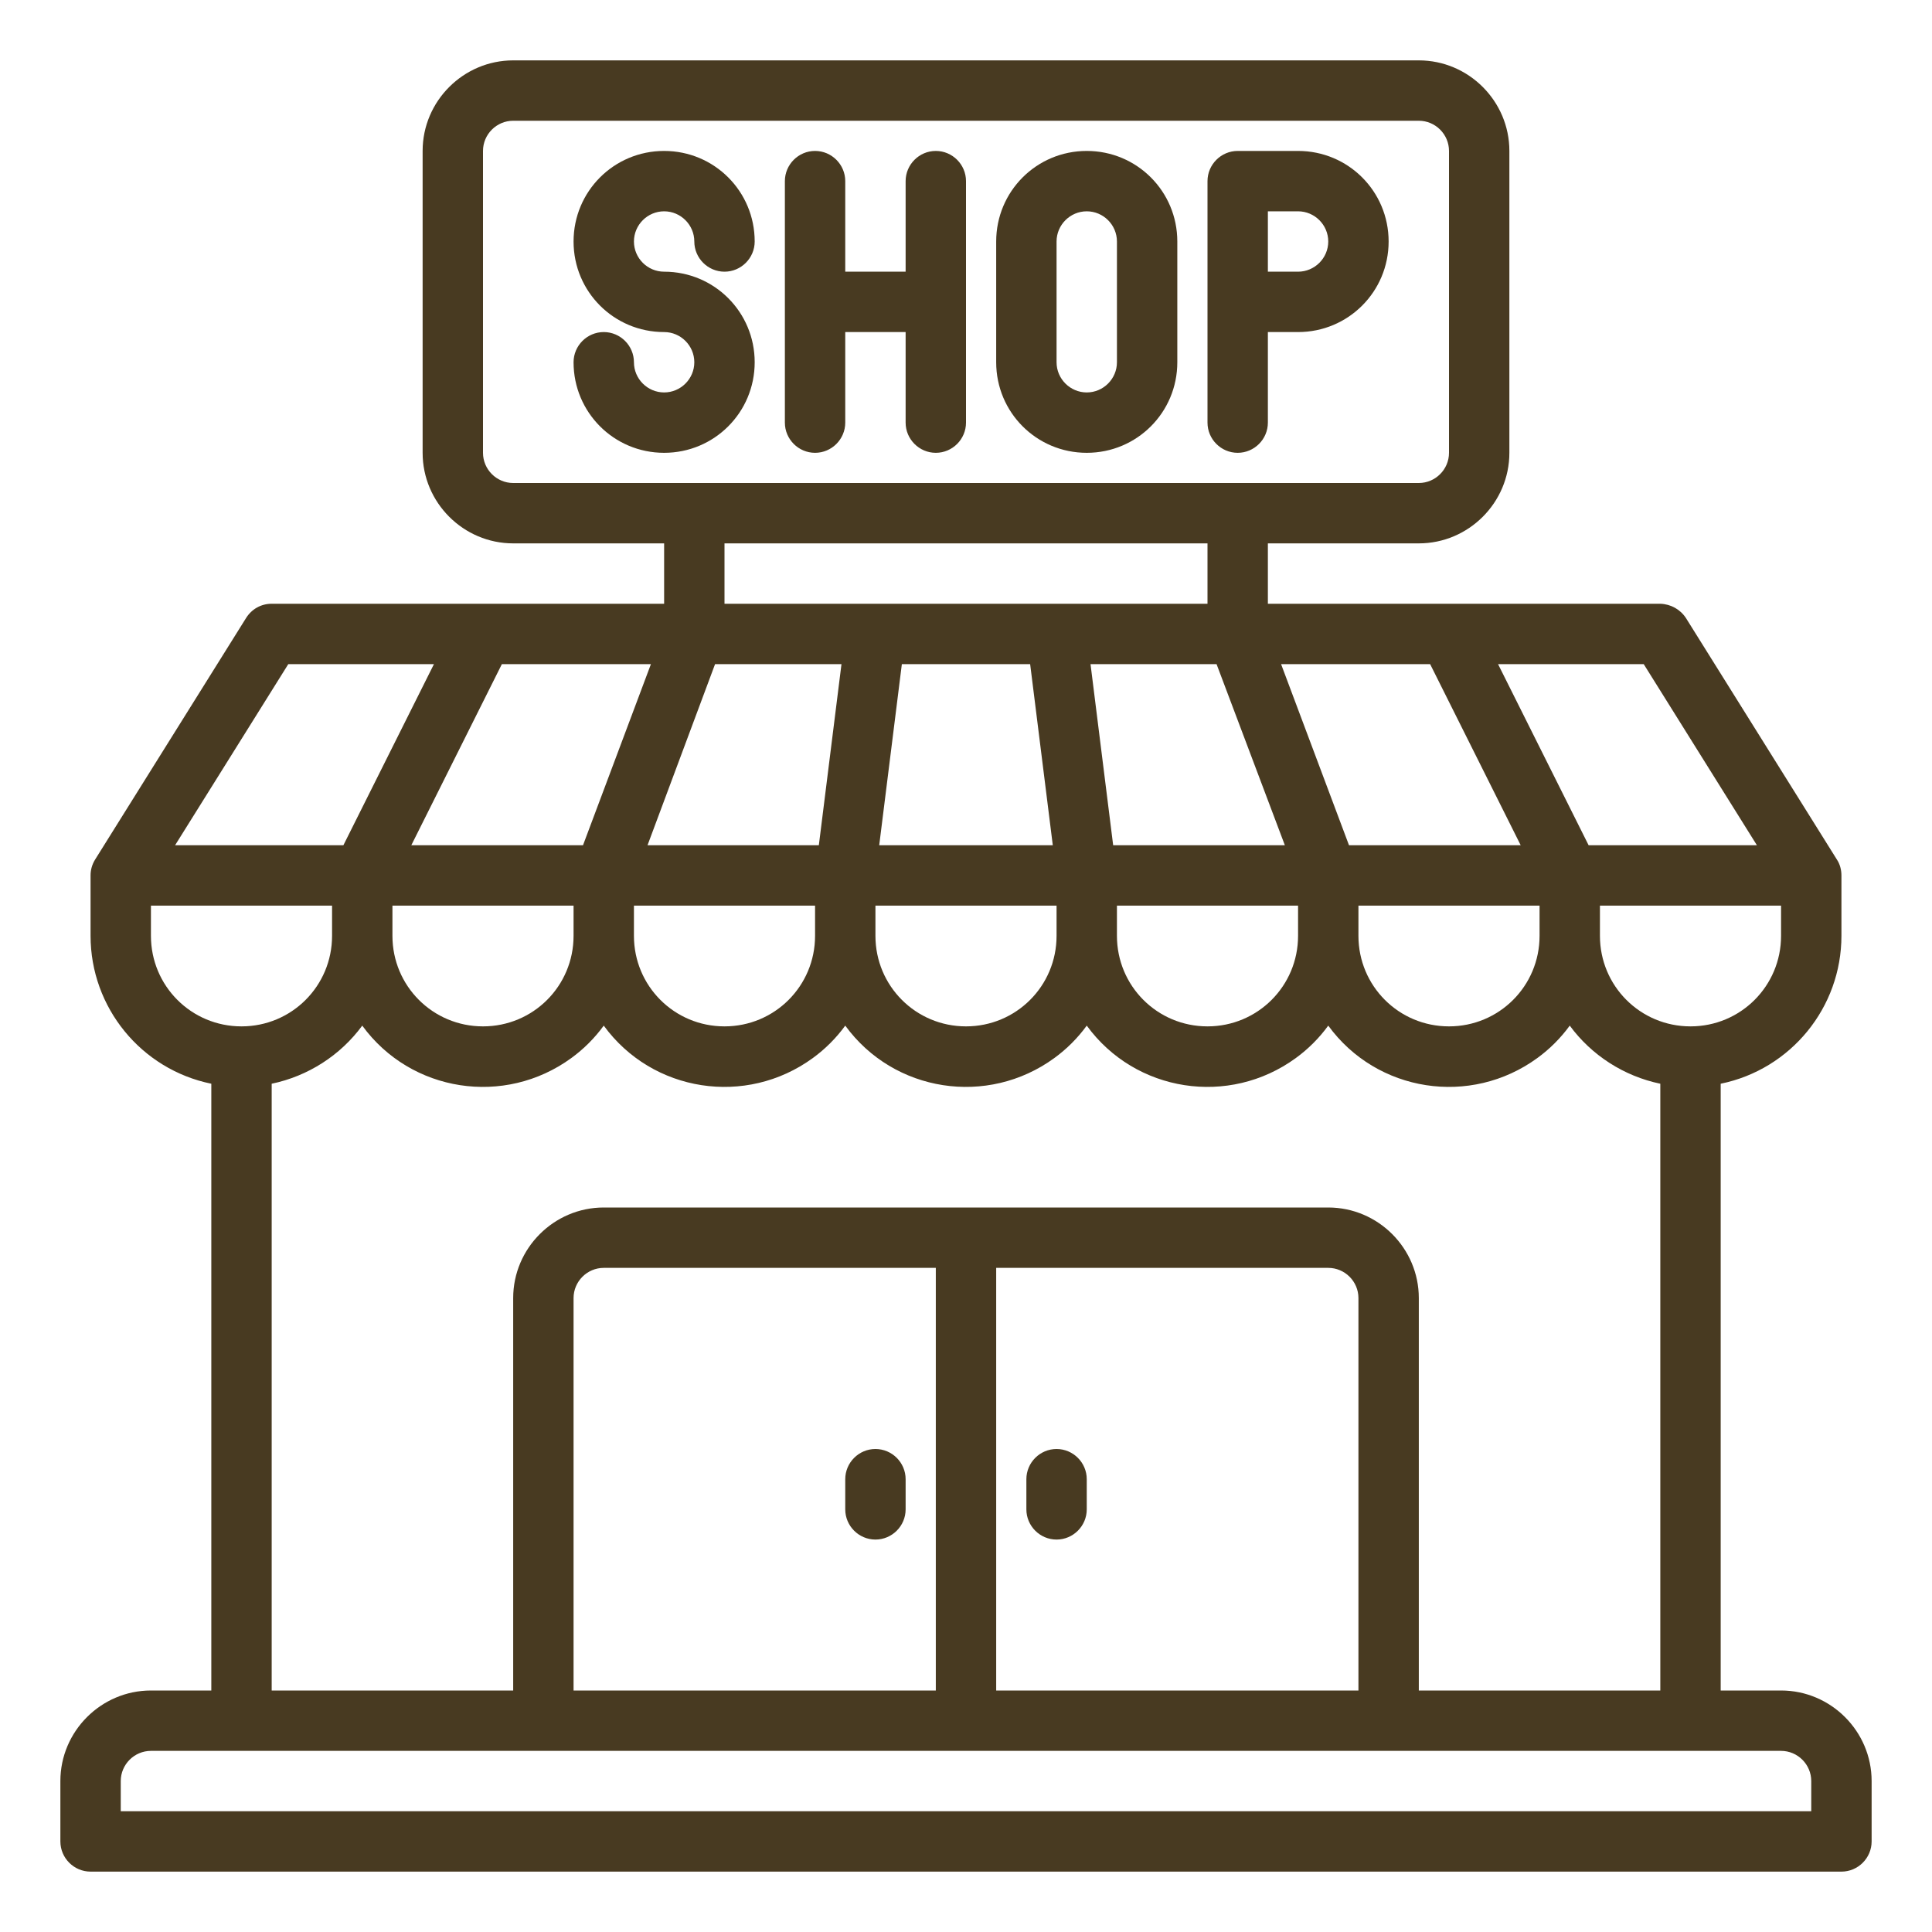 <svg version="1.1" id="レイヤー_1" xmlns="http://www.w3.org/2000/svg" x="0" y="0" viewBox="0 0 512 512" xml:space="preserve"><style>.st0{fill:#483a21}</style><g id="shop_·_shopping_·_market_·_ecommerce_·_online"><path class="st0" d="M232 384c-4.4 0-8 3.6-8 8v8c0 4.4 3.6 8 8 8s8-3.6 8-8v-8c0-4.4-3.6-8-8-8zm48 0c-4.4 0-8 3.6-8 8v8c0 4.4 3.6 8 8 8s8-3.6 8-8v-8c0-4.4-3.6-8-8-8zM200 96c0-13.3-10.7-24-24-24-4.4 0-8-3.6-8-8s3.6-8 8-8 8 3.6 8 8 3.6 8 8 8 8-3.6 8-8c0-13.3-10.7-24-24-24s-24 10.7-24 24 10.7 24 24 24c4.4 0 8 3.6 8 8s-3.6 8-8 8-8-3.6-8-8-3.6-8-8-8-8 3.6-8 8c0 13.3 10.7 24 24 24s24-10.7 24-24zm88 24c13.3 0 24-10.7 24-24V64c0-13.3-10.7-24-24-24s-24 10.7-24 24v32c0 13.3 10.7 24 24 24zm-8-56c0-4.4 3.6-8 8-8s8 3.6 8 8v32c0 4.4-3.6 8-8 8s-8-3.6-8-8V64zm-64 56c4.4 0 8-3.6 8-8V88h16v24c0 4.4 3.6 8 8 8s8-3.6 8-8V48c0-4.4-3.6-8-8-8s-8 3.6-8 8v24h-16V48c0-4.4-3.6-8-8-8s-8 3.6-8 8v64c0 4.4 3.6 8 8 8zm112 0c4.4 0 8-3.6 8-8V88h8c13.3 0 24-10.7 24-24s-10.7-24-24-24h-16c-4.4 0-8 3.6-8 8v64c0 4.4 3.6 8 8 8zm8-64h8c4.4 0 8 3.6 8 8s-3.6 8-8 8h-8V56z"/><path class="st0" d="M472 448h-16V287.2c18.6-3.8 32-20.2 32-39.2v-16c0-1.5-.4-3-1.2-4.2l-40-64c-1.5-2.3-4-3.7-6.8-3.8H336v-16h40c13.2 0 24-10.8 24-24V40c0-13.2-10.8-24-24-24H136c-13.2 0-24 10.8-24 24v80c0 13.2 10.8 24 24 24h40v16H72c-2.8 0-5.3 1.4-6.8 3.8l-40 64c-.8 1.3-1.2 2.7-1.2 4.2v16c0 19 13.4 35.4 32 39.2V448H40c-13.2 0-24 10.8-24 24v16c0 4.4 3.6 8 8 8h464c4.4 0 8-3.6 8-8v-16c0-13.2-10.8-24-24-24zm0-200c0 13.3-10.7 24-24 24s-24-10.7-24-24v-8h48v8zm-120 72H160c-13.2 0-24 10.8-24 24v104H72V287.2c9.6-2 18.2-7.5 24-15.4 12.9 17.7 37.7 21.5 55.4 8.6 3.3-2.4 6.2-5.3 8.6-8.6 12.9 17.7 37.7 21.5 55.4 8.6 3.3-2.4 6.2-5.3 8.6-8.6 12.9 17.7 37.7 21.5 55.4 8.6 3.3-2.4 6.2-5.3 8.6-8.6 12.9 17.7 37.7 21.5 55.4 8.6 3.3-2.4 6.2-5.3 8.6-8.6 12.9 17.7 37.7 21.5 55.4 8.6 3.3-2.4 6.2-5.3 8.6-8.6 5.8 7.9 14.4 13.4 24 15.4V448h-64V344c0-13.2-10.8-24-24-24zm8 24v104h-96V336h88c4.4 0 8 3.6 8 8zm-112-8v112h-96V344c0-4.4 3.6-8 8-8h88zm-144-88v-8h48v8c0 13.3-10.7 24-24 24s-24-10.7-24-24zm64 0v-8h48v8c0 13.3-10.7 24-24 24s-24-10.7-24-24zm112-8v8c0 13.3-10.7 24-24 24s-24-10.7-24-24v-8h48zm-47-16l6-48h34l6 48h-46zm-41-64v-16h128v16H192zm104 88v-8h48v8c0 13.3-10.7 24-24 24s-24-10.7-24-24zm64 0v-8h48v8c0 13.3-10.7 24-24 24s-24-10.7-24-24zm75.6-72l30 48H421l-24-48h38.6zm-56.6 0l24 48h-45.5l-18-48H379zm-38.5 48H295l-6-48h33.4l18.1 48zM136 128c-4.4 0-8-3.6-8-8V40c0-4.4 3.6-8 8-8h240c4.4 0 8 3.6 8 8v80c0 4.4-3.6 8-8 8H136zm53.5 48H223l-6 48h-45.4l17.9-48zm-17 0l-18 48H109l24-48h39.5zm-96.1 0H115l-24 48H46.4l30-48zM40 248v-8h48v8c0 13.3-10.7 24-24 24s-24-10.7-24-24zm440 232H32v-8c0-4.4 3.6-8 8-8h432c4.4 0 8 3.6 8 8v8z"/></g></svg>